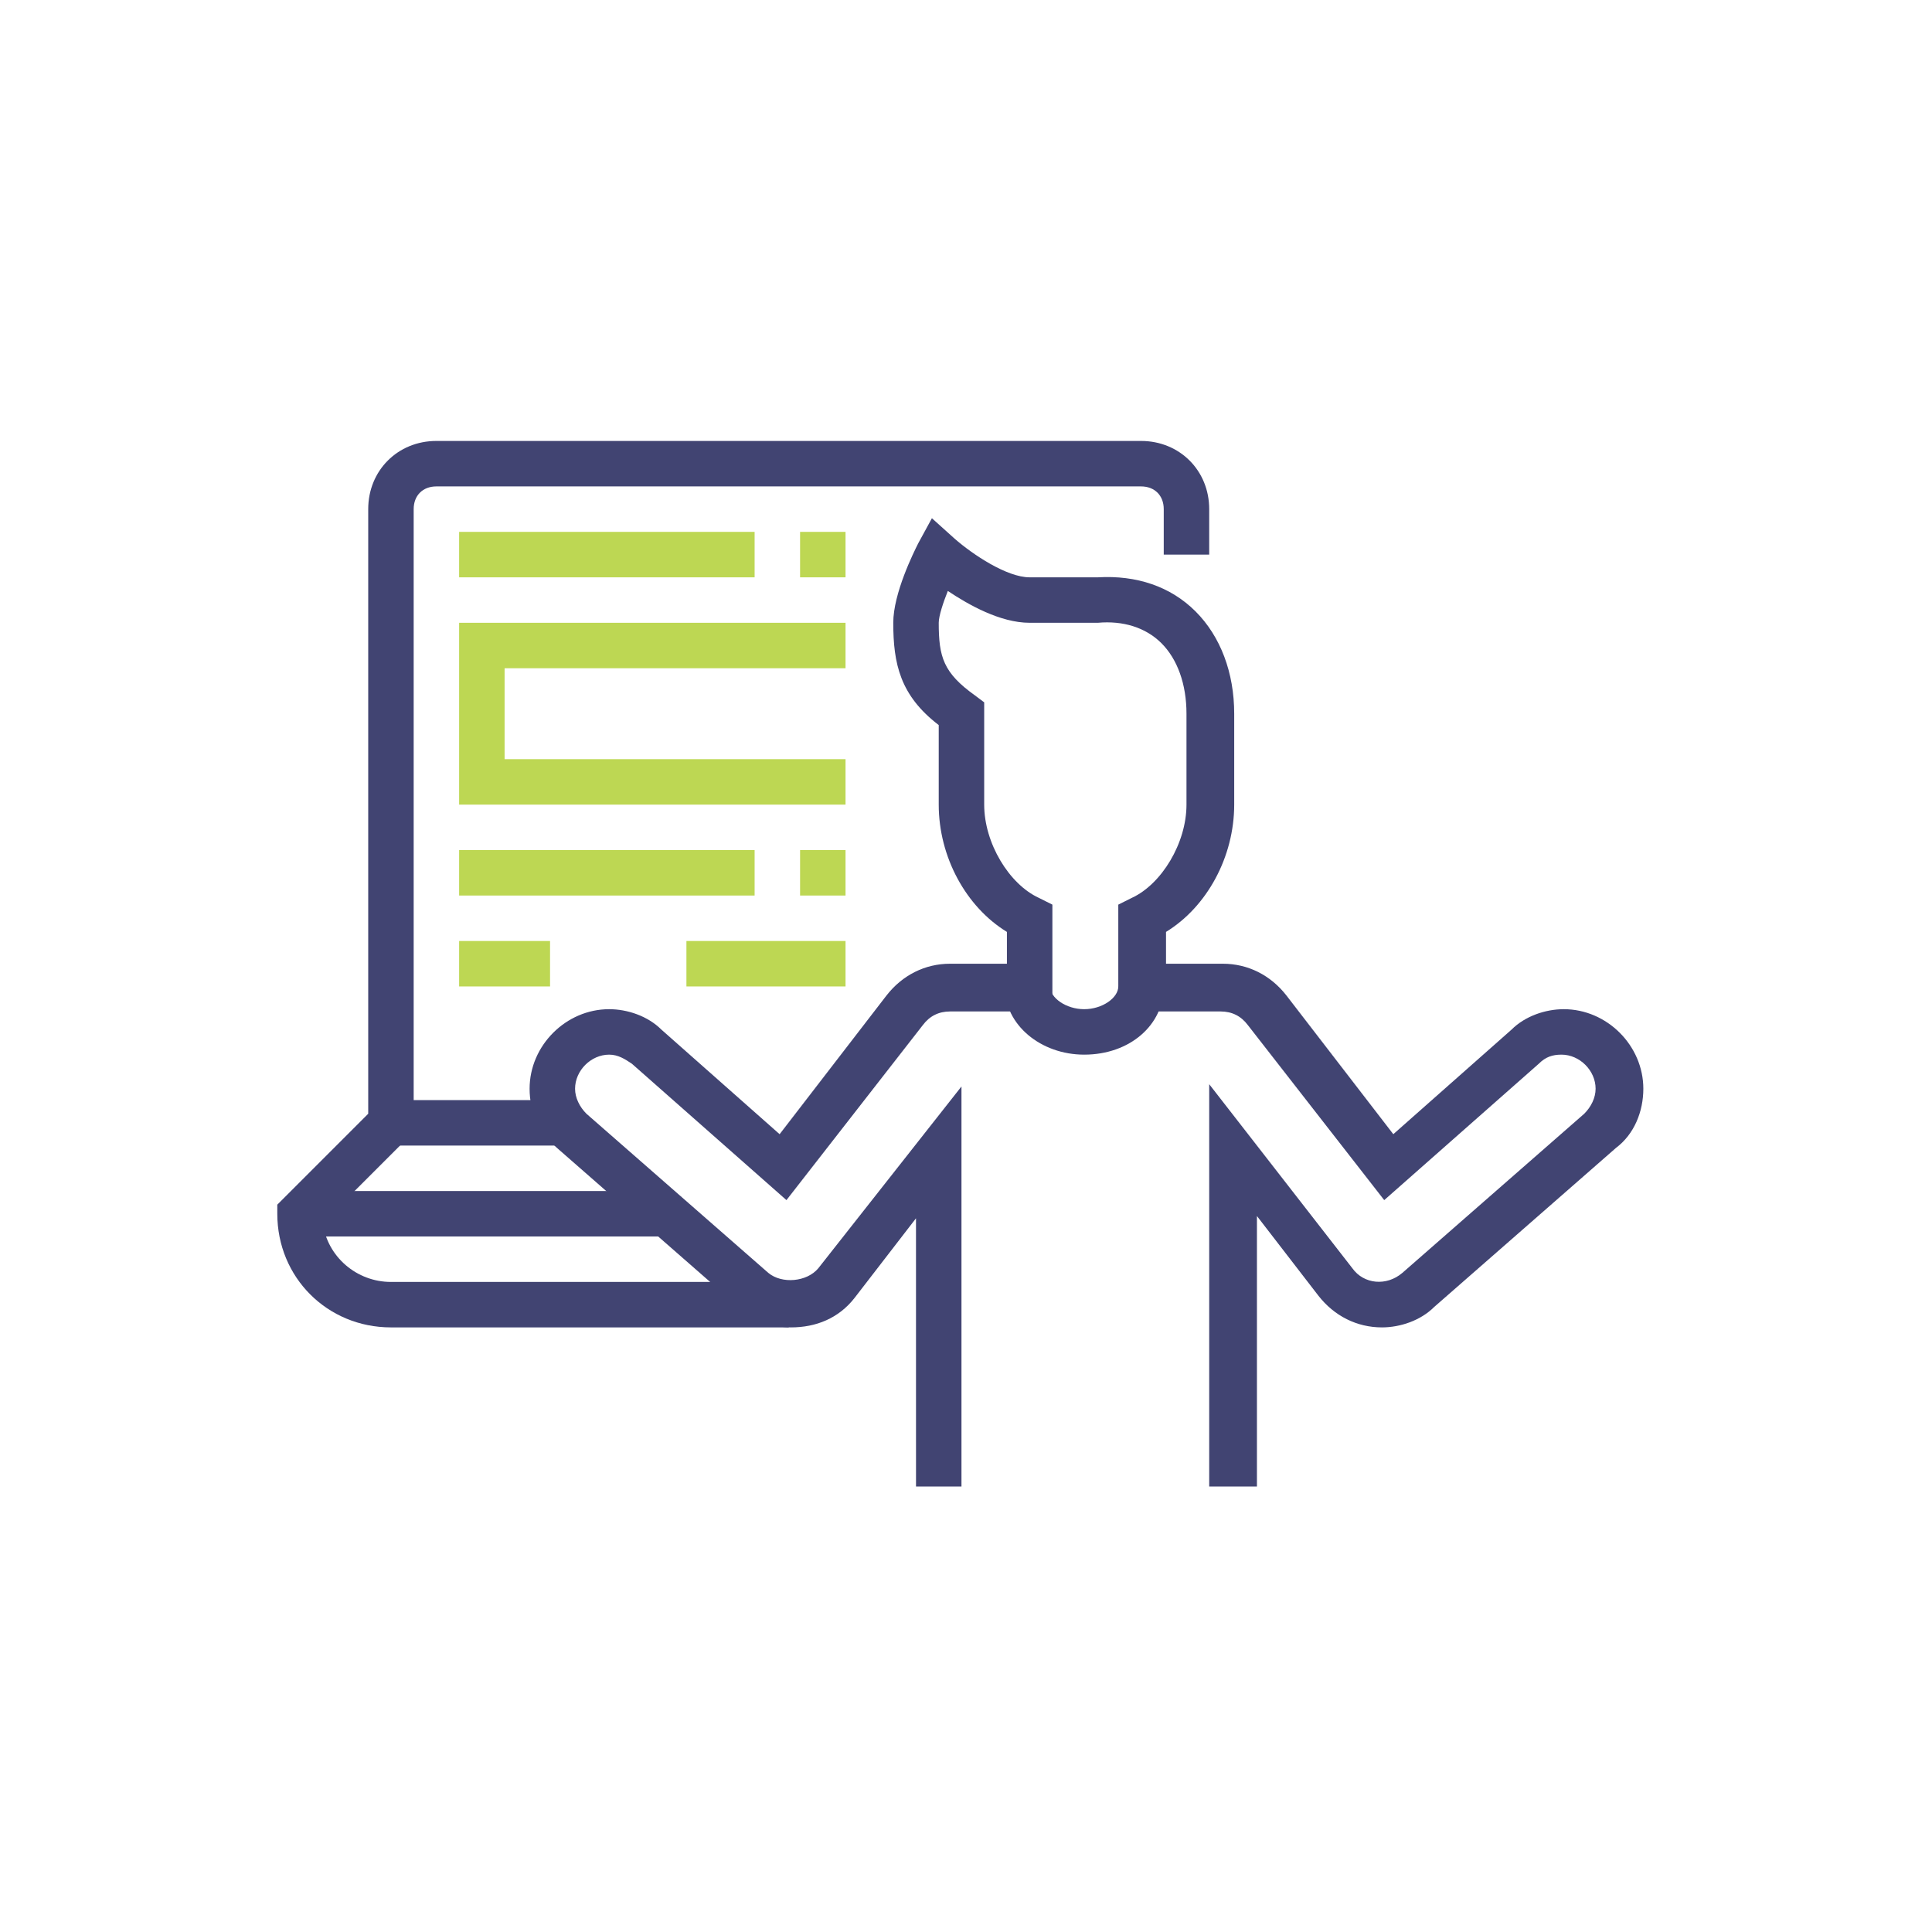<?xml version="1.0" encoding="utf-8"?>
<!-- Generator: Adobe Illustrator 26.5.1, SVG Export Plug-In . SVG Version: 6.00 Build 0)  -->
<svg version="1.1" id="Layer_1" xmlns="http://www.w3.org/2000/svg" xmlns:xlink="http://www.w3.org/1999/xlink" x="0px" y="0px"
	 viewBox="0 0 85 85" style="enable-background:new 0 0 85 85;" xml:space="preserve">
<style type="text/css">
	.st0{fill:#414472;}
	.st1{fill:#BDD753;}
</style>
<g>
	<rect x="17.2" y="48.4" class="st0" width="7.5" height="2"/>
	<path class="st0" d="M34.7,58.4H17.2c-2.8,0-5-2.2-5-5V53l4-4V22.4c0-1.7,1.3-3,3-3h31c1.7,0,3,1.3,3,3v2h-2v-2c0-0.6-0.4-1-1-1
		h-31c-0.6,0-1,0.4-1,1v27.4l-4,4c0.2,1.5,1.5,2.6,3,2.6h17.5V58.4z"/>
	<rect x="13.2" y="52.4" class="st0" width="16" height="2"/>
	<path class="st0" d="M55.2,65.4h-2V47.7l6.3,8.1c0.5,0.7,1.5,0.8,2.2,0.2l8-7c0.3-0.3,0.5-0.7,0.5-1.1c0-0.8-0.7-1.5-1.5-1.5
		c-0.4,0-0.7,0.1-1,0.4l-6.8,6l-6-7.7c-0.3-0.4-0.7-0.6-1.2-0.6h-4.5v-4.7l0.6-0.3c1.3-0.6,2.4-2.4,2.4-4.1v-4
		c0-1.3-0.4-2.4-1.1-3.1c-0.7-0.7-1.7-1-2.8-0.9l-3,0c-1.3,0-2.7-0.8-3.6-1.4c-0.2,0.5-0.4,1.1-0.4,1.4c0,1.5,0.2,2.2,1.6,3.2
		l0.4,0.3v4.5c0,1.7,1.1,3.5,2.4,4.1l0.6,0.3v4.7h-4.5c-0.5,0-0.9,0.2-1.2,0.6l-6,7.7l-6.8-6c-0.3-0.2-0.6-0.4-1-0.4
		c-0.8,0-1.5,0.7-1.5,1.5c0,0.4,0.2,0.8,0.5,1.1l8,7c0.6,0.5,1.7,0.4,2.2-0.2l6.3-8v17.6h-2V53.6l-2.7,3.5c-0.7,0.9-1.7,1.3-2.8,1.3
		c-0.8,0-1.7-0.3-2.3-0.9l-8-7c-0.8-0.7-1.2-1.6-1.2-2.6c0-1.9,1.6-3.5,3.5-3.5c0.8,0,1.7,0.3,2.3,0.9l5.2,4.6l4.7-6.1
		c0.7-0.9,1.7-1.4,2.8-1.4h2.5V41c-1.8-1.1-3-3.3-3-5.6v-3.5c-1.7-1.3-2-2.7-2-4.5c0-1.3,0.9-3.1,1.1-3.5l0.6-1.1l1,0.9
		c0.8,0.7,2.3,1.7,3.3,1.7h3c1.7-0.1,3.2,0.4,4.3,1.5c1.1,1.1,1.7,2.7,1.7,4.5v4c0,2.3-1.2,4.5-3,5.6v1.4h2.5c1.1,0,2.1,0.5,2.8,1.4
		l4.7,6.1l5.2-4.6c0.6-0.6,1.5-0.9,2.3-0.9c1.9,0,3.5,1.6,3.5,3.5c0,1-0.4,2-1.2,2.6l-8,7c-0.6,0.6-1.5,0.9-2.3,0.9
		c-1.1,0-2.1-0.5-2.8-1.4l-2.7-3.5V65.4z"/>
	<path class="st0" d="M47.7,46.4c-1.9,0-3.5-1.3-3.5-3h2c0,0.5,0.7,1,1.5,1c0.8,0,1.5-0.5,1.5-1h2C51.2,45.1,49.7,46.4,47.7,46.4z"
		/>
	<rect x="20.2" y="23.4" class="st1" width="13" height="2"/>
	<rect x="35.2" y="23.4" class="st1" width="2" height="2"/>
	<polygon class="st1" points="37.2,35.4 20.2,35.4 20.2,27.4 37.2,27.4 37.2,29.4 22.2,29.4 22.2,33.4 37.2,33.4 	"/>
	<rect x="20.2" y="37.4" class="st1" width="13" height="2"/>
	<rect x="35.2" y="37.4" class="st1" width="2" height="2"/>
	<rect x="30.2" y="41.4" class="st1" width="7" height="2"/>
	<rect x="20.2" y="41.4" class="st1" width="4" height="2"/>
</g>
</svg>
